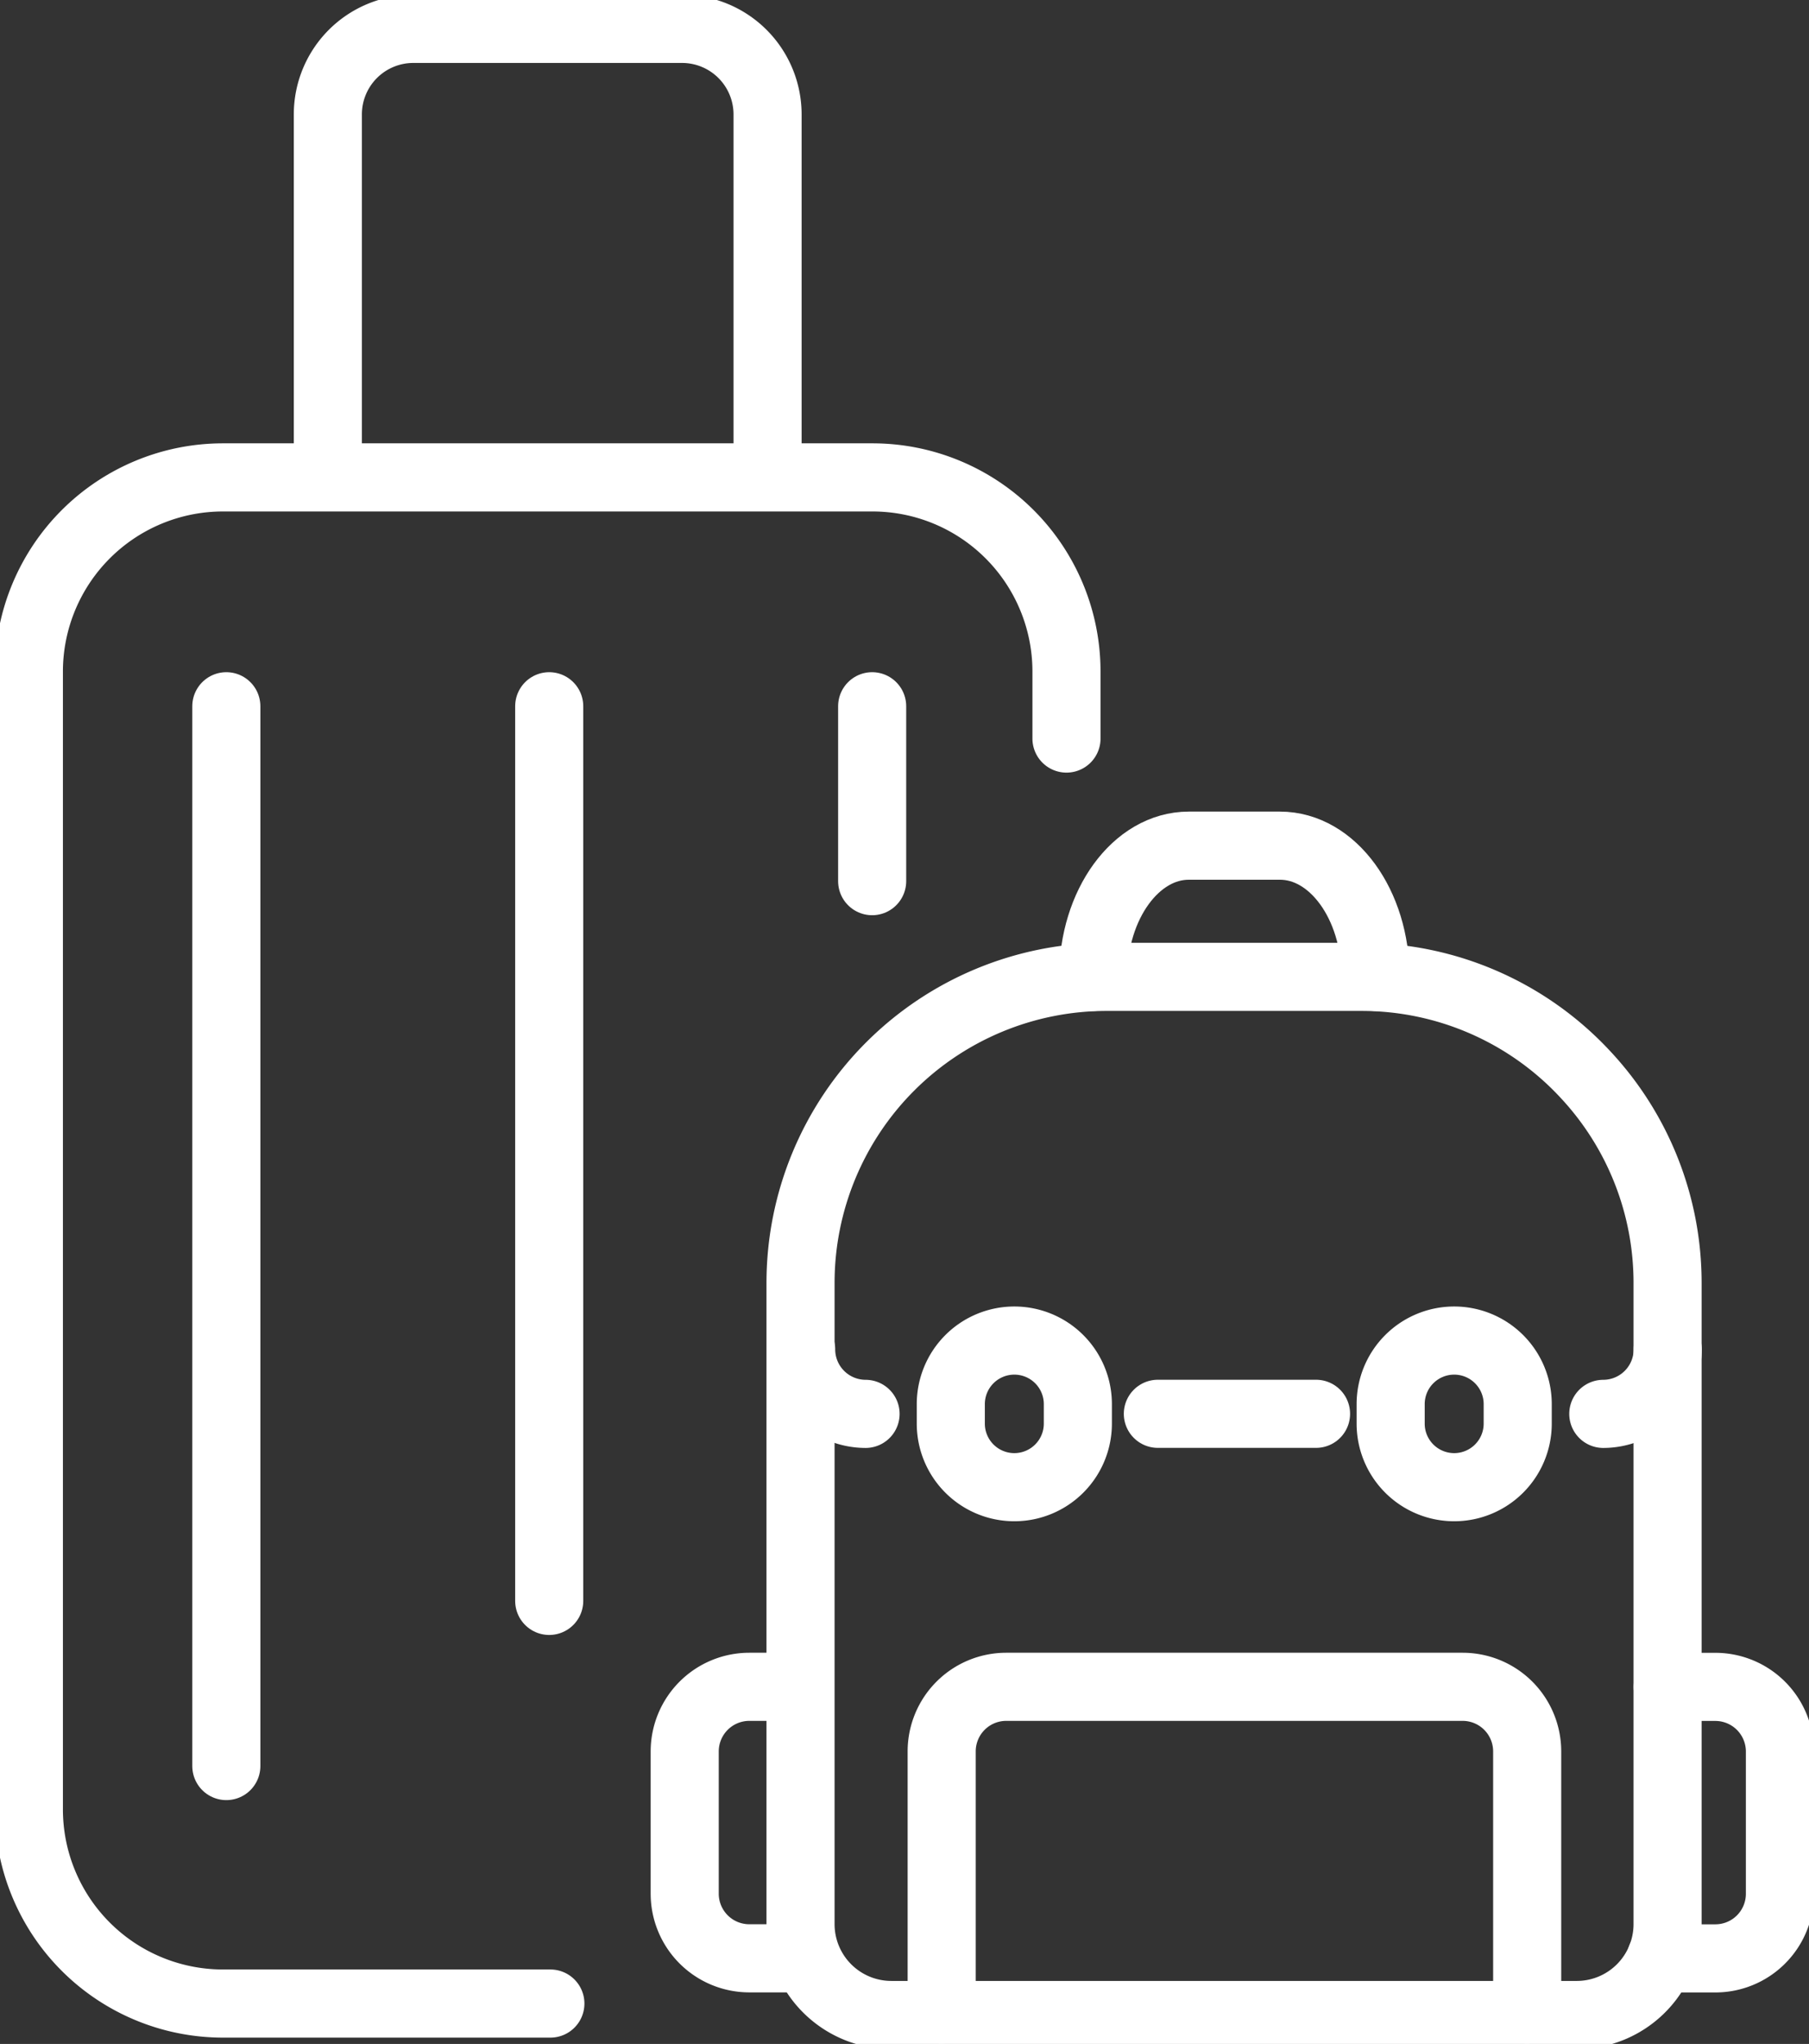 <svg id="Group_6475" data-name="Group 6475" xmlns="http://www.w3.org/2000/svg" xmlns:xlink="http://www.w3.org/1999/xlink" width="26.568" height="30" viewBox="0 0 26.568 30">
  <rect x="0" y="0" width="26.568" height="30" fill="#333333" stroke="none"/>
  <defs>
    <clipPath id="clip-path">
      <rect id="Rectangle_3372" data-name="Rectangle 3372" width="26.568" height="30" fill="none" stroke="#fff" stroke-width="1"/>
    </clipPath>
  </defs>
  <g id="Group_6474" data-name="Group 6474" clip-path="url(#clip-path)">
    <path id="Path_7572" data-name="Path 7572" d="M18.739,61.633v-.985A2.85,2.85,0,0,0,15.889,57.8H6.351A2.851,2.851,0,0,0,3.5,60.649v16.7A2.851,2.851,0,0,0,6.351,80.2h4.808" transform="translate(-3.076 -50.793)" fill="none" stroke="#fff" stroke-linecap="round" stroke-linejoin="round" stroke-width="1"/>
    <line id="Line_14" data-name="Line 14" y2="15.555" transform="translate(3.324 10.366)" fill="none" stroke="#fff" stroke-linecap="round" stroke-linejoin="round" stroke-width="1"/>
    <line id="Line_15" data-name="Line 15" y2="13.131" transform="translate(8.066 10.366)" fill="none" stroke="#fff" stroke-linecap="round" stroke-linejoin="round" stroke-width="1"/>
    <line id="Line_16" data-name="Line 16" y2="2.567" transform="translate(12.809 10.366)" fill="none" stroke="#fff" stroke-linecap="round" stroke-linejoin="round" stroke-width="1"/>
    <path id="Path_7573" data-name="Path 7573" d="M39.728,10V4.755A1.255,1.255,0,0,1,40.982,3.5h3.949a1.256,1.256,0,0,1,1.255,1.255V10" transform="translate(-34.913 -3.076)" fill="none" stroke="#fff" stroke-linecap="round" stroke-linejoin="round" stroke-width="1"/>
    <path id="Path_7574" data-name="Path 7574" d="M108.6,119.741a4.48,4.48,0,0,0-3.3-1.44h-3.741a4.493,4.493,0,0,0-4.493,4.493v9.41a1.334,1.334,0,0,0,1.334,1.334h10.058A1.334,1.334,0,0,0,109.8,132.2v-9.41A4.477,4.477,0,0,0,108.6,119.741Z" transform="translate(-85.309 -103.963)" fill="none" stroke="#fff" stroke-linecap="round" stroke-linejoin="round" stroke-width="1"/>
    <path id="Path_7575" data-name="Path 7575" d="M132.464,104.331h0c0-1.064.629-1.927,1.405-1.927h1.337c.776,0,1.405.862,1.405,1.927" transform="translate(-116.409 -89.992)" fill="none" stroke="#fff" stroke-linecap="round" stroke-linejoin="round" stroke-width="1"/>
    <path id="Path_7576" data-name="Path 7576" d="M97.079,163.412a.948.948,0,0,0,.946.946" transform="translate(-85.313 -143.606)" fill="none" stroke="#fff" stroke-linecap="round" stroke-linejoin="round" stroke-width="1"/>
    <path id="Path_7577" data-name="Path 7577" d="M194.277,164.358a.948.948,0,0,0,.946-.946" transform="translate(-170.73 -143.606)" fill="none" stroke="#fff" stroke-linecap="round" stroke-linejoin="round" stroke-width="1"/>
    <line id="Line_17" data-name="Line 17" x1="2.323" transform="translate(17.005 20.751)" fill="none" stroke="#fff" stroke-linecap="round" stroke-linejoin="round" stroke-width="1"/>
    <path id="Path_7578" data-name="Path 7578" d="M114.106,209.006v-3.789a.948.948,0,0,1,.946-.946h6.707a.948.948,0,0,1,.946.946v3.789" transform="translate(-100.276 -179.513)" fill="none" stroke="#fff" stroke-linecap="round" stroke-linejoin="round" stroke-width="1"/>
    <path id="Rectangle_3370" data-name="Rectangle 3370" d="M.933,0h0a.933.933,0,0,1,.933.933v.286a.933.933,0,0,1-.933.933h0A.933.933,0,0,1,0,1.218V.933A.933.933,0,0,1,.933,0Z" transform="translate(13.964 19.676)" fill="none" stroke="#fff" stroke-linecap="round" stroke-linejoin="round" stroke-width="1"/>
    <path id="Rectangle_3371" data-name="Rectangle 3371" d="M.933,0h0a.933.933,0,0,1,.933.933v.286a.933.933,0,0,1-.933.933h0A.933.933,0,0,1,0,1.218V.933A.933.933,0,0,1,.933,0Z" transform="translate(20.424 19.676)" fill="none" stroke="#fff" stroke-linecap="round" stroke-linejoin="round" stroke-width="1"/>
    <path id="Path_7579" data-name="Path 7579" d="M201.394,204.275h.7a.949.949,0,0,1,.948.949v2.087a.948.948,0,0,1-.948.949h-.674a.8.8,0,0,1-.124-.009" transform="translate(-176.901 -179.516)" fill="none" stroke="#fff" stroke-linecap="round" stroke-linejoin="round" stroke-width="1"/>
    <path id="Path_7580" data-name="Path 7580" d="M84.716,208.25a.8.8,0,0,1-.124.009h-.674a.949.949,0,0,1-.948-.949v-2.087a.949.949,0,0,1,.948-.949h.7" transform="translate(-72.914 -179.516)" fill="none" stroke="#fff" stroke-linecap="round" stroke-linejoin="round" stroke-width="1"/>
  </g>
</svg>
